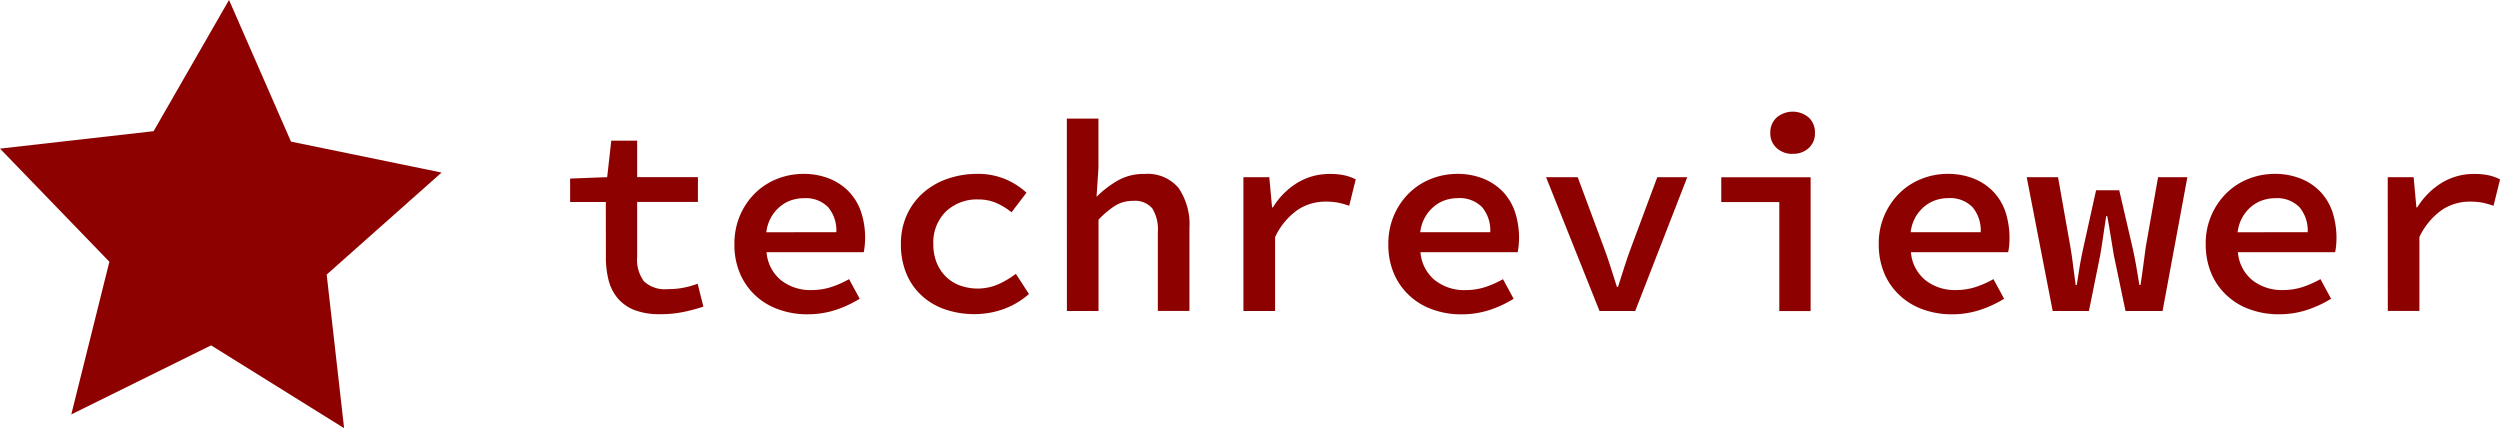 <svg xmlns="http://www.w3.org/2000/svg" width="180" height="30.83" viewBox="0 0 180 30.83">
  <g id="techreviewer-logo" transform="translate(-525.4 -103.762)">
    <g id="techreviewer" transform="translate(566.449 111.799)">
      <g id="Group_4741" data-name="Group 4741" transform="translate(0 0)">
        <path id="Path_9732" data-name="Path 9732" d="M538.434,110.759h-2.57V109.07l2.668-.1.294-2.629h1.864v2.629h4.375v1.785H540.69v3.959a2.606,2.606,0,0,0,.491,1.758,2.211,2.211,0,0,0,1.726.558,5.45,5.45,0,0,0,1.146-.106,6.462,6.462,0,0,0,.993-.282l.412,1.648a11.4,11.4,0,0,1-1.424.381,7.931,7.931,0,0,1-1.675.164,5.036,5.036,0,0,1-1.844-.29,3.045,3.045,0,0,1-1.208-.835,3.313,3.313,0,0,1-.668-1.3,6.522,6.522,0,0,1-.2-1.692Z" transform="translate(-535.864 -104.251)" fill="#8d0200"/>
        <path id="Path_9733" data-name="Path 9733" d="M538.879,112.017a5.153,5.153,0,0,1,.42-2.119,5.056,5.056,0,0,1,1.11-1.6,4.776,4.776,0,0,1,1.577-1,5.109,5.109,0,0,1,1.836-.347,5,5,0,0,1,1.91.347,4.093,4.093,0,0,1,1.4.942,3.974,3.974,0,0,1,.863,1.441,5.922,5.922,0,0,1,.263,2.452c-.02.184-.043.333-.067.455h-7a2.893,2.893,0,0,0,1.041,2.017,3.4,3.4,0,0,0,2.2.71,4.58,4.58,0,0,0,1.388-.208,7.175,7.175,0,0,0,1.314-.579l.765,1.413a8.186,8.186,0,0,1-1.746.81,6.518,6.518,0,0,1-2.02.31,6.005,6.005,0,0,1-2.06-.347,4.752,4.752,0,0,1-1.667-.993,4.649,4.649,0,0,1-1.118-1.577A5.207,5.207,0,0,1,538.879,112.017Zm7.337-.867a2.6,2.6,0,0,0-.589-1.8,2.253,2.253,0,0,0-1.746-.648,2.91,2.91,0,0,0-.942.157,2.558,2.558,0,0,0-.81.474,2.777,2.777,0,0,0-.62.765,2.813,2.813,0,0,0-.333,1.055Z" transform="translate(-527.049 -102.468)" fill="#8d0200"/>
        <path id="Path_9734" data-name="Path 9734" d="M541.934,112.017a4.961,4.961,0,0,1,.44-2.138,4.735,4.735,0,0,1,1.188-1.589,5.269,5.269,0,0,1,1.746-.993,6.451,6.451,0,0,1,2.1-.347,5.064,5.064,0,0,1,2.068.392,5.233,5.233,0,0,1,1.5.962l-1.079,1.413a4.68,4.68,0,0,0-1.149-.694,3.205,3.205,0,0,0-1.224-.231,3.24,3.24,0,0,0-2.355.871,3.11,3.11,0,0,0-.9,2.346,3.532,3.532,0,0,0,.231,1.314,2.969,2.969,0,0,0,.655,1.008,2.839,2.839,0,0,0,1.012.648,3.75,3.75,0,0,0,2.8-.09,6.679,6.679,0,0,0,1.244-.742l.942,1.452a5.679,5.679,0,0,1-1.844,1.091,6.169,6.169,0,0,1-2.06.358,6.455,6.455,0,0,1-2.11-.333,4.73,4.73,0,0,1-1.687-.981,4.446,4.446,0,0,1-1.118-1.585,5.424,5.424,0,0,1-.4-2.131Z" transform="translate(-518.117 -102.468)" fill="#8d0200"/>
        <path id="Path_9735" data-name="Path 9735" d="M544.979,105.939h2.276v3.574l-.138,2.06a7.5,7.5,0,0,1,1.5-1.157,3.764,3.764,0,0,1,1.954-.491,2.917,2.917,0,0,1,2.452,1.008,4.652,4.652,0,0,1,.784,2.893v5.963h-2.276v-5.67a2.881,2.881,0,0,0-.4-1.715,1.632,1.632,0,0,0-1.4-.538,2.389,2.389,0,0,0-1.255.333,6.308,6.308,0,0,0-1.216,1.021v6.572h-2.276Z" transform="translate(-509.216 -105.438)" fill="#8d0200"/>
        <path id="Path_9736" data-name="Path 9736" d="M548.219,107.19h1.864l.2,2.174h.059a5.363,5.363,0,0,1,1.793-1.793,4.466,4.466,0,0,1,2.307-.616,4.749,4.749,0,0,1,1.013.09,3.466,3.466,0,0,1,.852.3l-.471,1.9a6.532,6.532,0,0,0-.835-.231,5.275,5.275,0,0,0-.911-.067,3.621,3.621,0,0,0-1.923.565A4.982,4.982,0,0,0,550.5,111.5v5.322H548.22Z" transform="translate(-499.743 -102.467)" fill="#8d0200"/>
        <path id="Path_9737" data-name="Path 9737" d="M550.879,112.017a5.152,5.152,0,0,1,.42-2.119,5.053,5.053,0,0,1,1.11-1.6,4.774,4.774,0,0,1,1.577-1,5.107,5.107,0,0,1,1.836-.347,5,5,0,0,1,1.91.347,4.094,4.094,0,0,1,1.4.942,3.979,3.979,0,0,1,.863,1.441,5.949,5.949,0,0,1,.263,2.455c-.02.184-.043.333-.066.455h-7a2.893,2.893,0,0,0,1.041,2.017,3.4,3.4,0,0,0,2.2.71,4.582,4.582,0,0,0,1.388-.208,7.192,7.192,0,0,0,1.314-.579l.765,1.413a8.186,8.186,0,0,1-1.746.81,6.518,6.518,0,0,1-2.02.31,6,6,0,0,1-2.06-.347,4.75,4.75,0,0,1-1.667-.993,4.645,4.645,0,0,1-1.118-1.577A5.2,5.2,0,0,1,550.879,112.017Zm7.337-.867a2.6,2.6,0,0,0-.589-1.805,2.254,2.254,0,0,0-1.746-.648,2.909,2.909,0,0,0-.942.157,2.558,2.558,0,0,0-.81.474,2.808,2.808,0,0,0-.953,1.82Z" transform="translate(-491.967 -102.468)" fill="#8d0200"/>
        <path id="Path_9738" data-name="Path 9738" d="M553.773,107.015h2.279l1.859,5c.185.482.347.962.5,1.441s.3.965.463,1.459h.079c.157-.494.31-.981.463-1.459s.317-.957.5-1.441l1.864-5h2.158l-3.747,9.632h-2.57Z" transform="translate(-483.505 -102.292)" fill="#8d0200"/>
        <path id="Path_9739" data-name="Path 9739" d="M556.988,110.542h6.434v9.632h-2.255v-7.847h-4.179Zm5.14-1.687a1.641,1.641,0,0,1-1.146-.415,1.4,1.4,0,0,1-.463-1.095,1.442,1.442,0,0,1,.463-1.111,1.79,1.79,0,0,1,2.3,0,1.446,1.446,0,0,1,.451,1.111,1.4,1.4,0,0,1-.451,1.095,1.63,1.63,0,0,1-1.158.411Z" transform="translate(-474.106 -105.814)" fill="#8d0200"/>
        <path id="Path_9740" data-name="Path 9740" d="M559.878,112.017a5.059,5.059,0,0,1,1.534-3.72,4.743,4.743,0,0,1,1.577-1,5.091,5.091,0,0,1,1.832-.347,5.021,5.021,0,0,1,1.915.347,4.036,4.036,0,0,1,1.4.942,3.973,3.973,0,0,1,.863,1.441,6.1,6.1,0,0,1,.267,2.452,3.985,3.985,0,0,1-.071.455h-7a2.893,2.893,0,0,0,1.041,2.017,3.41,3.41,0,0,0,2.2.71,4.546,4.546,0,0,0,1.388-.208,7.178,7.178,0,0,0,1.314-.578l.765,1.413a8.1,8.1,0,0,1-1.746.81,6.5,6.5,0,0,1-2.02.31,6.016,6.016,0,0,1-2.06-.347,4.736,4.736,0,0,1-1.664-.993,4.606,4.606,0,0,1-1.122-1.577,5.278,5.278,0,0,1-.411-2.124Zm7.341-.867a2.6,2.6,0,0,0-.592-1.805,2.248,2.248,0,0,0-1.746-.648,2.884,2.884,0,0,0-.937.157,2.574,2.574,0,0,0-.816.474,2.852,2.852,0,0,0-.62.765,2.95,2.95,0,0,0-.333,1.055Z" transform="translate(-465.657 -102.468)" fill="#8d0200"/>
        <path id="Path_9741" data-name="Path 9741" d="M562.593,107.015h2.256l.886,5c.079.455.145.914.2,1.373s.121.926.184,1.388h.079c.067-.471.138-.934.216-1.388s.172-.919.274-1.373l.9-4.061h1.667l.942,4.061c.105.455.2.914.278,1.373s.157.926.231,1.388h.079c.074-.471.145-.934.2-1.388s.121-.919.184-1.373l.883-5h2.109l-1.785,9.632h-2.668l-.843-4.025c-.079-.455-.153-.911-.223-1.357s-.153-.937-.248-1.447h-.079c-.062.381-.125.793-.184,1.228s-.141.973-.248,1.6l-.81,4h-2.609Z" transform="translate(-457.719 -102.292)" fill="#8d0200"/>
        <path id="Path_9742" data-name="Path 9742" d="M565.878,112.017a5.06,5.06,0,0,1,1.534-3.72,4.735,4.735,0,0,1,1.577-1,5.092,5.092,0,0,1,1.832-.347,5.019,5.019,0,0,1,1.915.347,4.035,4.035,0,0,1,1.4.942,3.976,3.976,0,0,1,.863,1.441,6.1,6.1,0,0,1,.266,2.452,3.972,3.972,0,0,1-.07.455h-7a2.893,2.893,0,0,0,1.041,2.017,3.411,3.411,0,0,0,2.2.71,4.543,4.543,0,0,0,1.388-.208,7.172,7.172,0,0,0,1.314-.579l.765,1.413a8.092,8.092,0,0,1-1.746.81,6.5,6.5,0,0,1-2.02.31,6.016,6.016,0,0,1-2.06-.347,4.736,4.736,0,0,1-1.664-.993,4.6,4.6,0,0,1-1.122-1.577,5.277,5.277,0,0,1-.41-2.124Zm7.341-.867a2.6,2.6,0,0,0-.592-1.8,2.248,2.248,0,0,0-1.746-.648,2.886,2.886,0,0,0-.938.157,2.578,2.578,0,0,0-.816.474,2.857,2.857,0,0,0-.62.765,2.952,2.952,0,0,0-.333,1.055Z" transform="translate(-448.115 -102.468)" fill="#8d0200"/>
        <path id="Path_9743" data-name="Path 9743" d="M569.218,107.19h1.864l.2,2.174h.059a5.41,5.41,0,0,1,1.8-1.793,4.451,4.451,0,0,1,2.3-.616,4.745,4.745,0,0,1,1.013.09,3.463,3.463,0,0,1,.852.3l-.471,1.9a6.66,6.66,0,0,0-.832-.231,5.324,5.324,0,0,0-.914-.067,3.632,3.632,0,0,0-1.923.565,5.013,5.013,0,0,0-1.667,1.981v5.322h-2.276Z" transform="translate(-438.35 -102.467)" fill="#8d0200"/>
      </g>
    </g>
    <path id="Path_8871" data-name="Path 8871" d="M557.192,116.186l-8.271,7.345,1.255,11.06-9.578-5.963L530.533,133.6l2.742-10.992-7.875-8.146,11.06-1.255,5.43-9.448,4.462,10.2Z" transform="translate(0 0)" fill="#8d0200"/>
  </g>
</svg>
